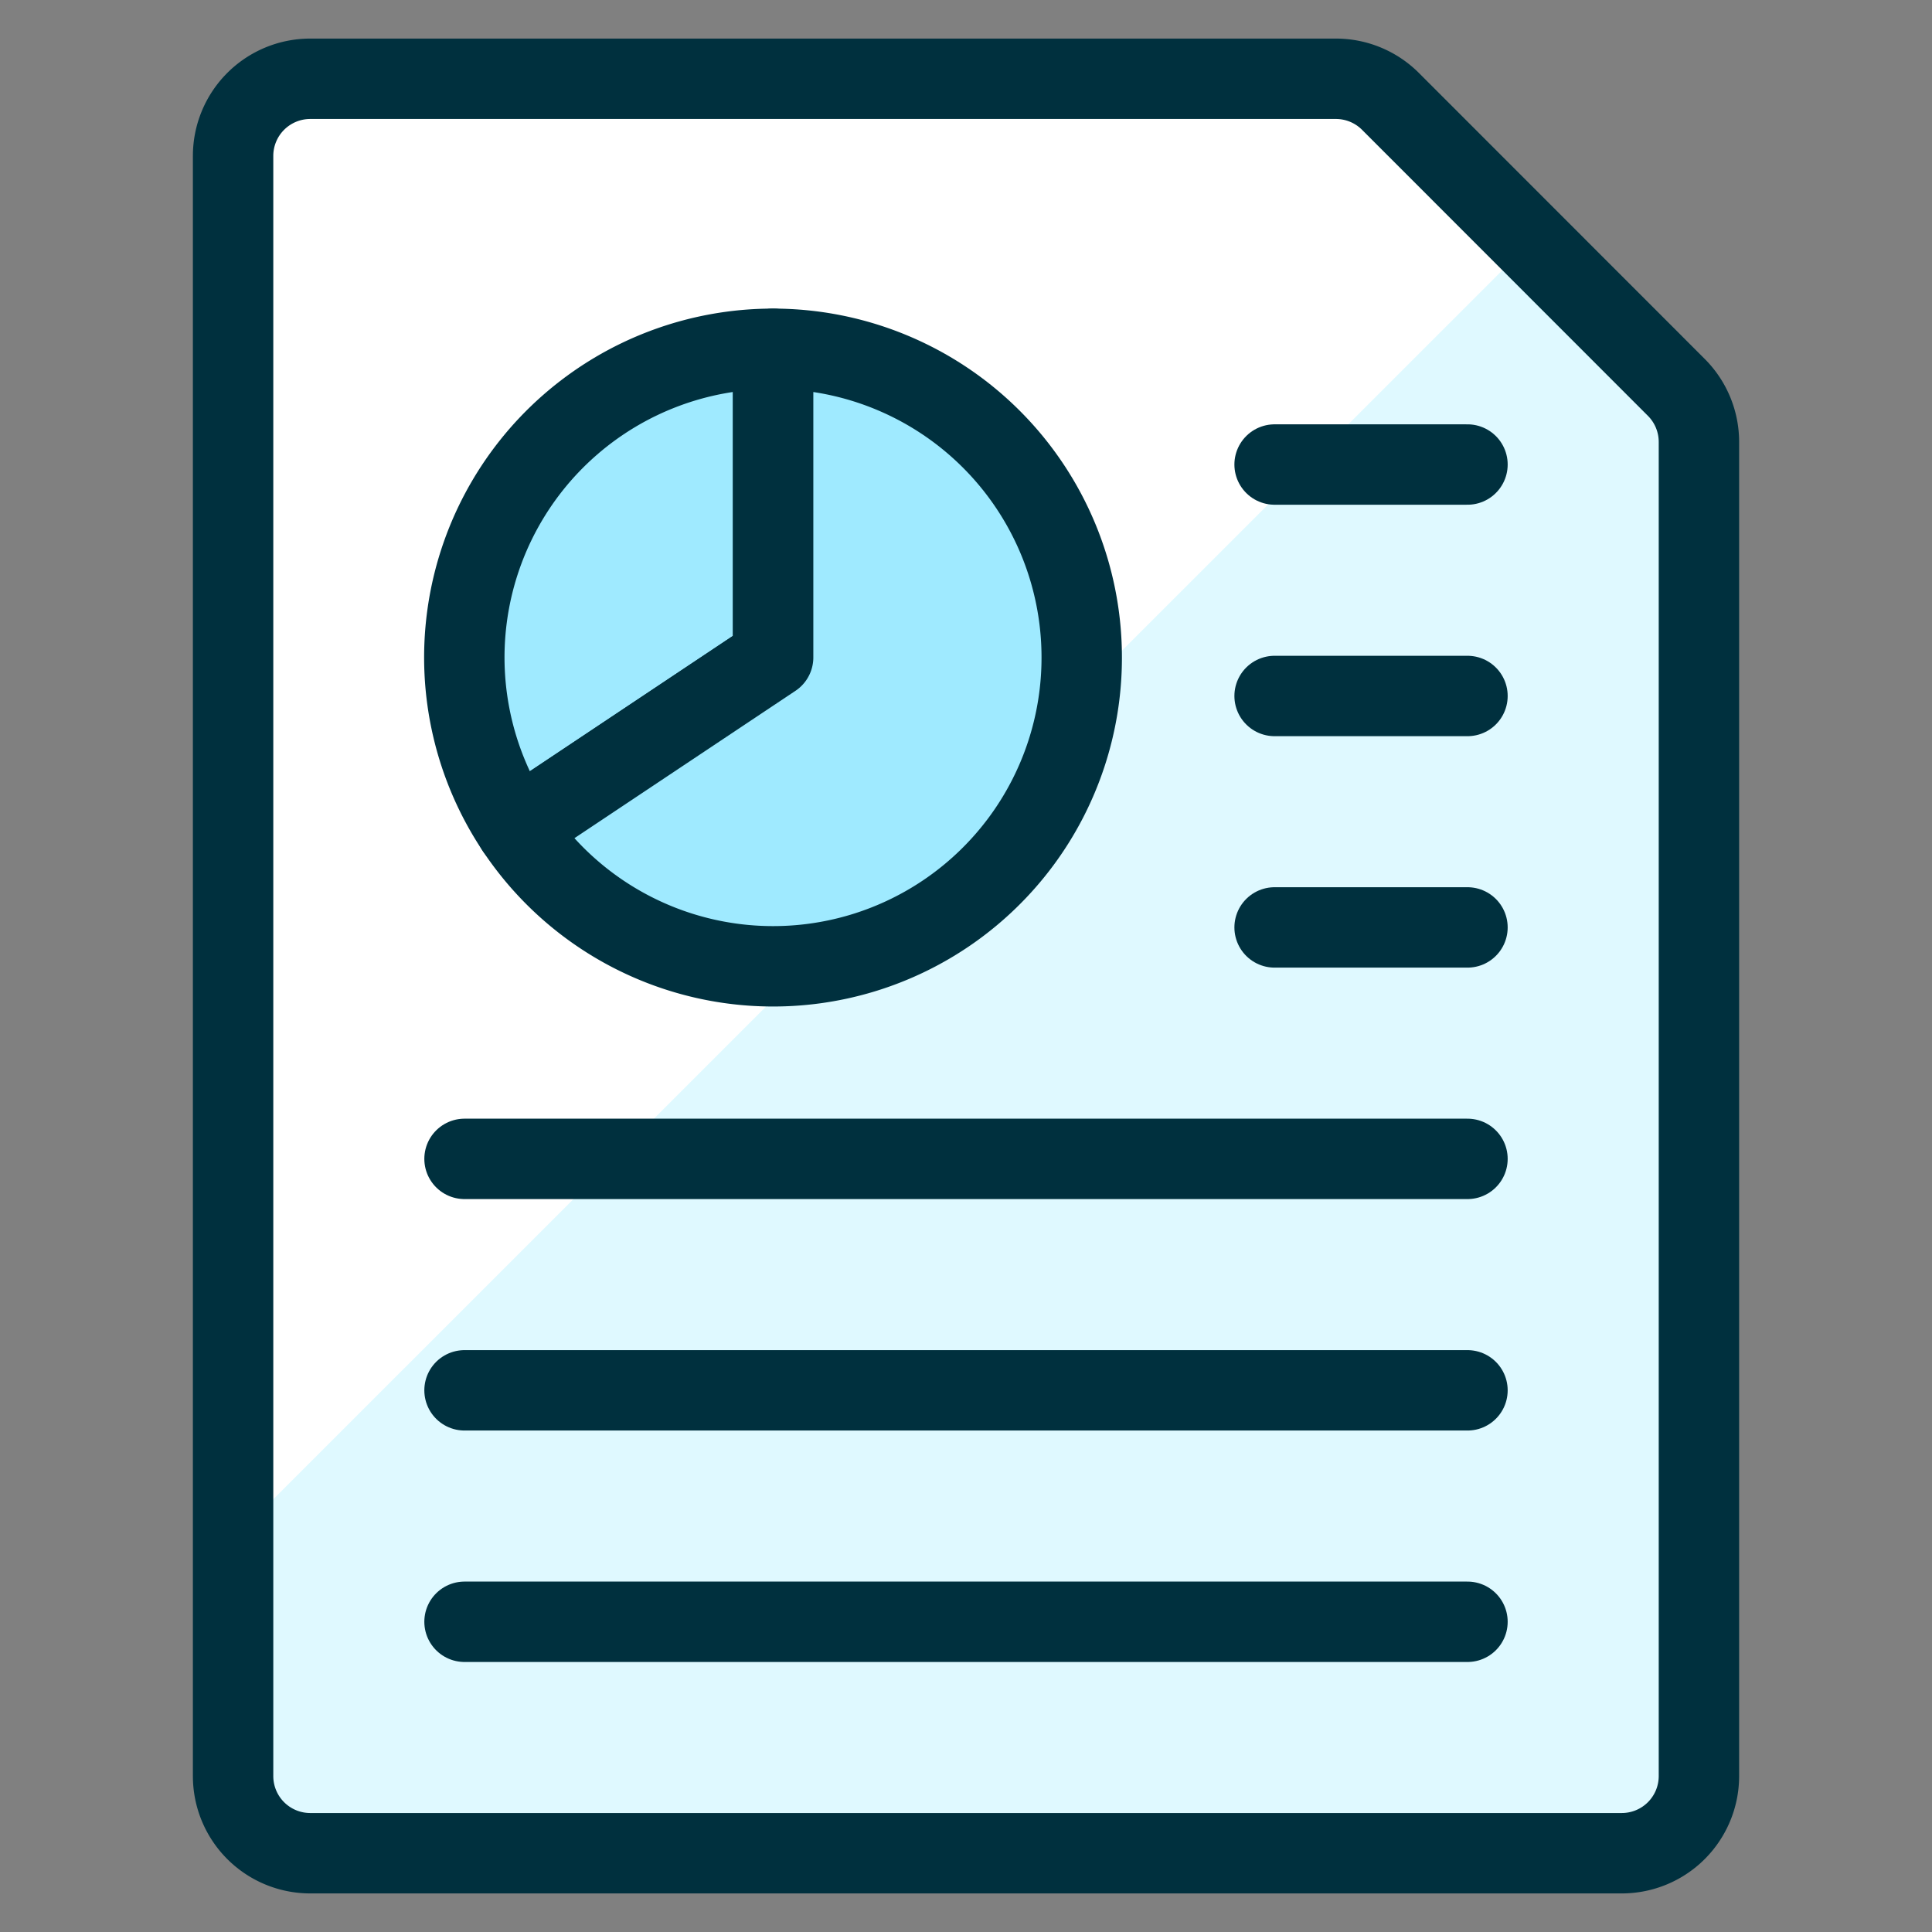 <?xml version="1.0" encoding="UTF-8"?> <svg xmlns="http://www.w3.org/2000/svg" viewBox="-2.705 -2.705 130 130" height="130" width="130"><rect x="-2.705" y="-2.705" width="130" height="130" fill="#808080" stroke="none"/><defs></defs><path d="M110.091 23.361a5.191 5.191 0 0 1 1.521 3.67V116.803a5.191 5.191 0 0 1 -5.191 5.191h-88.251a5.191 5.191 0 0 1 -5.191 -5.191v-109.016a5.191 5.191 0 0 1 5.191 -5.191h69.007a5.191 5.191 0 0 1 3.67 1.511Z" fill="#dff9ff" stroke-width="5.41"></path><path d="M100.3 13.565 90.847 4.106A5.191 5.191 0 0 0 87.177 2.596H18.169a5.191 5.191 0 0 0 -5.191 5.191v93.095Z" fill="#ffffff" stroke-width="5.41"></path><path d="M49.317 20.765v20.765l-17.287 11.525A20.765 20.765 0 0 1 49.317 20.765Z" stroke="#00303e" stroke-linecap="round" stroke-linejoin="round" fill="#9feaff" stroke-width="5.41"></path><path d="M70.082 41.53a20.765 20.765 0 0 1 -38.052 11.525L49.317 41.53V20.765a20.765 20.765 0 0 1 20.765 20.765Z" fill="#9feaff" stroke="#00303e" stroke-linecap="round" stroke-linejoin="round" stroke-width="5.41"></path><path d="M83.06 28.552h12.978" fill="none" stroke="#00303e" stroke-linecap="round" stroke-linejoin="round" stroke-width="5.41"></path><path d="M28.552 75.273h67.486" fill="none" stroke="#00303e" stroke-linecap="round" stroke-linejoin="round" stroke-width="5.41"></path><path d="M28.552 90.847h67.486" fill="none" stroke="#00303e" stroke-linecap="round" stroke-linejoin="round" stroke-width="5.41"></path><path d="M28.552 106.421h67.486" fill="none" stroke="#00303e" stroke-linecap="round" stroke-linejoin="round" stroke-width="5.41"></path><path d="M83.06 44.126h12.978" fill="none" stroke="#00303e" stroke-linecap="round" stroke-linejoin="round" stroke-width="5.41"></path><path d="M83.06 59.699h12.978" fill="none" stroke="#00303e" stroke-linecap="round" stroke-linejoin="round" stroke-width="5.41"></path><path d="M110.091 23.361a5.191 5.191 0 0 1 1.521 3.67V116.803a5.191 5.191 0 0 1 -5.191 5.191h-88.251a5.191 5.191 0 0 1 -5.191 -5.191v-109.016a5.191 5.191 0 0 1 5.191 -5.191h69.007a5.191 5.191 0 0 1 3.67 1.511Z" fill="none" stroke="#00303e" stroke-linecap="round" stroke-linejoin="round" stroke-width="5.41"></path></svg> 